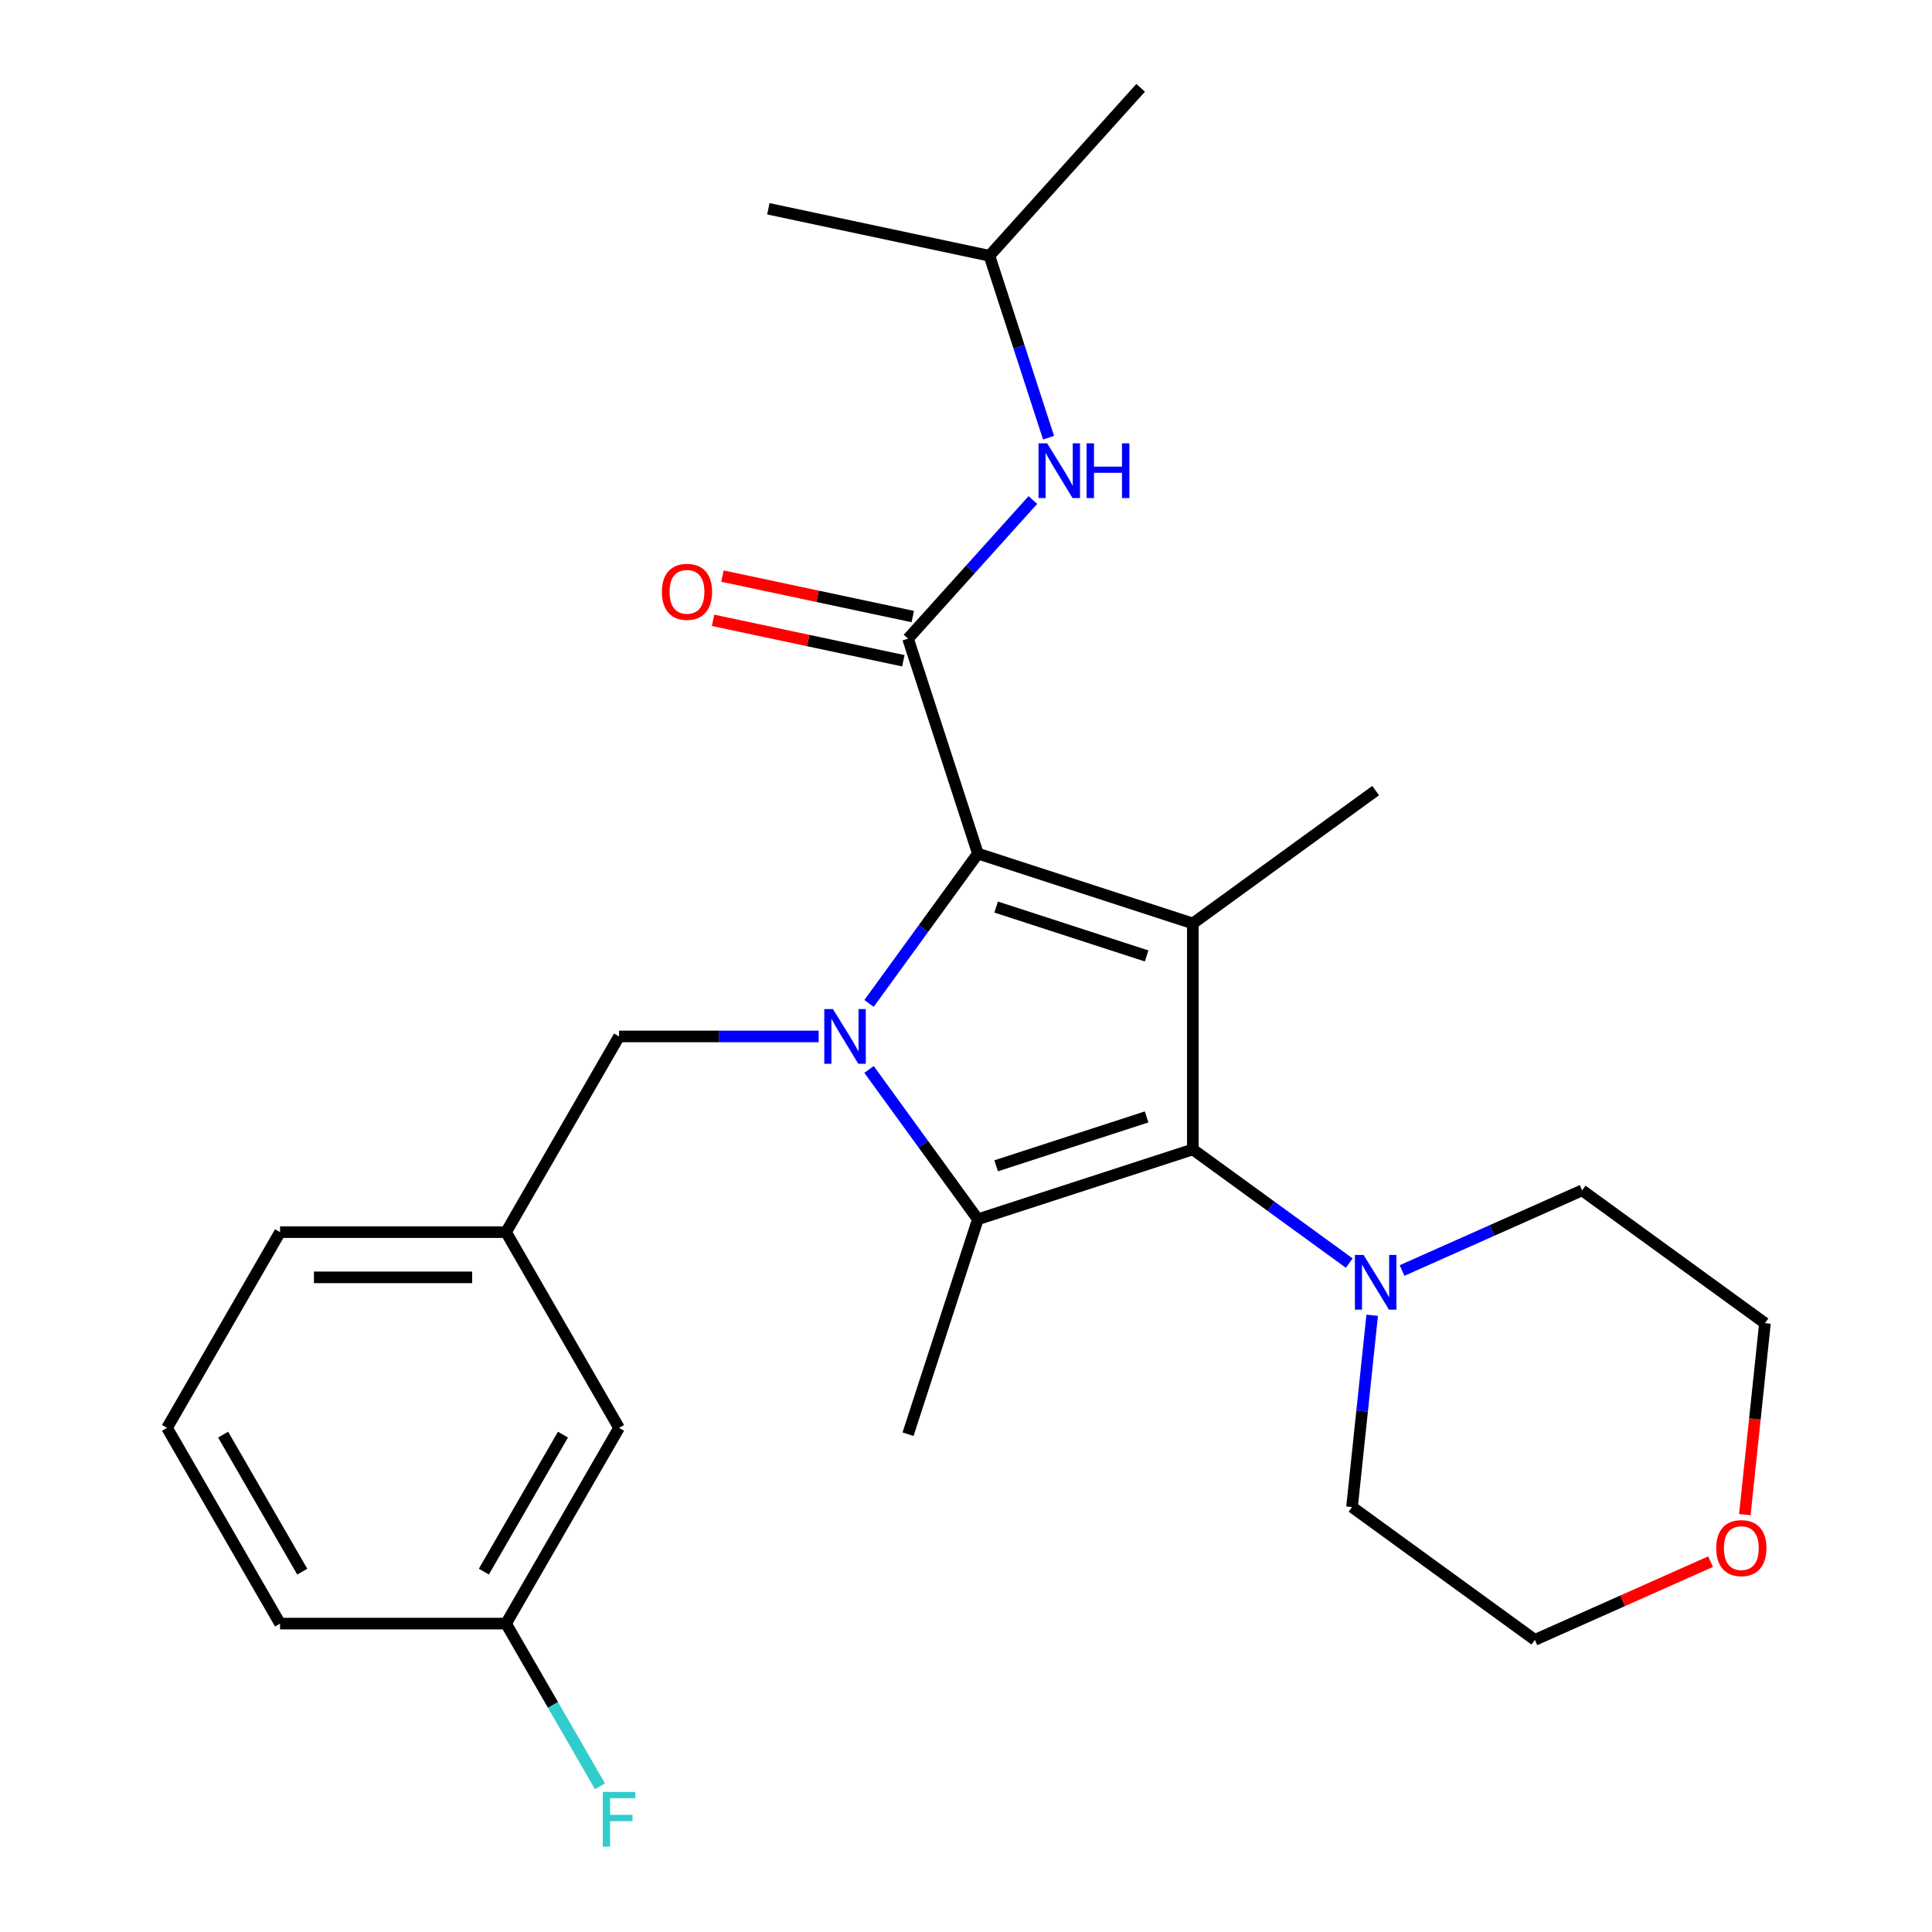 <?xml version='1.0' encoding='iso-8859-1'?>
<svg version='1.1' baseProfile='full'
              xmlns='http://www.w3.org/2000/svg'
                      xmlns:rdkit='http://www.rdkit.org/xml'
                      xmlns:xlink='http://www.w3.org/1999/xlink'
                  xml:space='preserve'
width='1000px' height='1000px' viewBox='0 0 1000 1000'>
<!-- END OF HEADER -->
<rect style='opacity:1.0;fill:#FFFFFF;stroke:none' width='1000' height='1000' x='0' y='0'> </rect>
<path class='bond-0' d='M 472.434,319.126 L 423.186,308.658' style='fill:none;fill-rule:evenodd;stroke:#000000;stroke-width:6px;stroke-linecap:butt;stroke-linejoin:miter;stroke-opacity:1' />
<path class='bond-0' d='M 423.186,308.658 L 373.938,298.19' style='fill:none;fill-rule:evenodd;stroke:#FF0000;stroke-width:6px;stroke-linecap:butt;stroke-linejoin:miter;stroke-opacity:1' />
<path class='bond-0' d='M 467.57,342.01 L 418.322,331.542' style='fill:none;fill-rule:evenodd;stroke:#000000;stroke-width:6px;stroke-linecap:butt;stroke-linejoin:miter;stroke-opacity:1' />
<path class='bond-0' d='M 418.322,331.542 L 369.074,321.074' style='fill:none;fill-rule:evenodd;stroke:#FF0000;stroke-width:6px;stroke-linecap:butt;stroke-linejoin:miter;stroke-opacity:1' />
<path class='bond-1' d='M 470.002,330.568 L 502.306,294.69' style='fill:none;fill-rule:evenodd;stroke:#000000;stroke-width:6px;stroke-linecap:butt;stroke-linejoin:miter;stroke-opacity:1' />
<path class='bond-1' d='M 502.306,294.69 L 534.611,258.813' style='fill:none;fill-rule:evenodd;stroke:#0000FF;stroke-width:6px;stroke-linecap:butt;stroke-linejoin:miter;stroke-opacity:1' />
<path class='bond-2' d='M 470.002,330.568 L 506.15,441.819' style='fill:none;fill-rule:evenodd;stroke:#000000;stroke-width:6px;stroke-linecap:butt;stroke-linejoin:miter;stroke-opacity:1' />
<path class='bond-3' d='M 542.724,226.552 L 527.426,179.469' style='fill:none;fill-rule:evenodd;stroke:#0000FF;stroke-width:6px;stroke-linecap:butt;stroke-linejoin:miter;stroke-opacity:1' />
<path class='bond-3' d='M 527.426,179.469 L 512.127,132.385' style='fill:none;fill-rule:evenodd;stroke:#000000;stroke-width:6px;stroke-linecap:butt;stroke-linejoin:miter;stroke-opacity:1' />
<path class='bond-4' d='M 512.127,132.385 L 590.4,45.455' style='fill:none;fill-rule:evenodd;stroke:#000000;stroke-width:6px;stroke-linecap:butt;stroke-linejoin:miter;stroke-opacity:1' />
<path class='bond-5' d='M 512.127,132.385 L 397.707,108.064' style='fill:none;fill-rule:evenodd;stroke:#000000;stroke-width:6px;stroke-linecap:butt;stroke-linejoin:miter;stroke-opacity:1' />
<path class='bond-6' d='M 449.805,519.371 L 477.978,480.595' style='fill:none;fill-rule:evenodd;stroke:#0000FF;stroke-width:6px;stroke-linecap:butt;stroke-linejoin:miter;stroke-opacity:1' />
<path class='bond-6' d='M 477.978,480.595 L 506.15,441.819' style='fill:none;fill-rule:evenodd;stroke:#000000;stroke-width:6px;stroke-linecap:butt;stroke-linejoin:miter;stroke-opacity:1' />
<path class='bond-7' d='M 449.805,553.54 L 477.978,592.316' style='fill:none;fill-rule:evenodd;stroke:#0000FF;stroke-width:6px;stroke-linecap:butt;stroke-linejoin:miter;stroke-opacity:1' />
<path class='bond-7' d='M 477.978,592.316 L 506.15,631.092' style='fill:none;fill-rule:evenodd;stroke:#000000;stroke-width:6px;stroke-linecap:butt;stroke-linejoin:miter;stroke-opacity:1' />
<path class='bond-8' d='M 423.728,536.456 L 372.072,536.456' style='fill:none;fill-rule:evenodd;stroke:#0000FF;stroke-width:6px;stroke-linecap:butt;stroke-linejoin:miter;stroke-opacity:1' />
<path class='bond-8' d='M 372.072,536.456 L 320.416,536.456' style='fill:none;fill-rule:evenodd;stroke:#000000;stroke-width:6px;stroke-linecap:butt;stroke-linejoin:miter;stroke-opacity:1' />
<path class='bond-9' d='M 506.15,441.819 L 617.402,477.967' style='fill:none;fill-rule:evenodd;stroke:#000000;stroke-width:6px;stroke-linecap:butt;stroke-linejoin:miter;stroke-opacity:1' />
<path class='bond-9' d='M 515.608,469.492 L 593.484,494.795' style='fill:none;fill-rule:evenodd;stroke:#000000;stroke-width:6px;stroke-linecap:butt;stroke-linejoin:miter;stroke-opacity:1' />
<path class='bond-10' d='M 617.402,477.967 L 617.402,594.944' style='fill:none;fill-rule:evenodd;stroke:#000000;stroke-width:6px;stroke-linecap:butt;stroke-linejoin:miter;stroke-opacity:1' />
<path class='bond-11' d='M 617.402,477.967 L 712.038,409.21' style='fill:none;fill-rule:evenodd;stroke:#000000;stroke-width:6px;stroke-linecap:butt;stroke-linejoin:miter;stroke-opacity:1' />
<path class='bond-12' d='M 617.402,594.944 L 657.888,624.359' style='fill:none;fill-rule:evenodd;stroke:#000000;stroke-width:6px;stroke-linecap:butt;stroke-linejoin:miter;stroke-opacity:1' />
<path class='bond-12' d='M 657.888,624.359 L 698.373,653.773' style='fill:none;fill-rule:evenodd;stroke:#0000FF;stroke-width:6px;stroke-linecap:butt;stroke-linejoin:miter;stroke-opacity:1' />
<path class='bond-13' d='M 617.402,594.944 L 506.15,631.092' style='fill:none;fill-rule:evenodd;stroke:#000000;stroke-width:6px;stroke-linecap:butt;stroke-linejoin:miter;stroke-opacity:1' />
<path class='bond-13' d='M 593.484,578.116 L 515.608,603.419' style='fill:none;fill-rule:evenodd;stroke:#000000;stroke-width:6px;stroke-linecap:butt;stroke-linejoin:miter;stroke-opacity:1' />
<path class='bond-14' d='M 506.15,631.092 L 470.002,742.343' style='fill:none;fill-rule:evenodd;stroke:#000000;stroke-width:6px;stroke-linecap:butt;stroke-linejoin:miter;stroke-opacity:1' />
<path class='bond-15' d='M 320.416,739.065 L 261.927,840.37' style='fill:none;fill-rule:evenodd;stroke:#000000;stroke-width:6px;stroke-linecap:butt;stroke-linejoin:miter;stroke-opacity:1' />
<path class='bond-15' d='M 291.382,742.563 L 250.44,813.477' style='fill:none;fill-rule:evenodd;stroke:#000000;stroke-width:6px;stroke-linecap:butt;stroke-linejoin:miter;stroke-opacity:1' />
<path class='bond-16' d='M 320.416,739.065 L 261.927,637.76' style='fill:none;fill-rule:evenodd;stroke:#000000;stroke-width:6px;stroke-linecap:butt;stroke-linejoin:miter;stroke-opacity:1' />
<path class='bond-17' d='M 320.416,536.456 L 261.927,637.76' style='fill:none;fill-rule:evenodd;stroke:#000000;stroke-width:6px;stroke-linecap:butt;stroke-linejoin:miter;stroke-opacity:1' />
<path class='bond-18' d='M 261.927,840.37 L 286.24,882.481' style='fill:none;fill-rule:evenodd;stroke:#000000;stroke-width:6px;stroke-linecap:butt;stroke-linejoin:miter;stroke-opacity:1' />
<path class='bond-18' d='M 286.24,882.481 L 310.552,924.591' style='fill:none;fill-rule:evenodd;stroke:#33CCCC;stroke-width:6px;stroke-linecap:butt;stroke-linejoin:miter;stroke-opacity:1' />
<path class='bond-19' d='M 261.927,840.37 L 144.951,840.37' style='fill:none;fill-rule:evenodd;stroke:#000000;stroke-width:6px;stroke-linecap:butt;stroke-linejoin:miter;stroke-opacity:1' />
<path class='bond-20' d='M 261.927,637.76 L 144.951,637.76' style='fill:none;fill-rule:evenodd;stroke:#000000;stroke-width:6px;stroke-linecap:butt;stroke-linejoin:miter;stroke-opacity:1' />
<path class='bond-20' d='M 244.381,661.156 L 162.497,661.156' style='fill:none;fill-rule:evenodd;stroke:#000000;stroke-width:6px;stroke-linecap:butt;stroke-linejoin:miter;stroke-opacity:1' />
<path class='bond-21' d='M 710.242,680.786 L 705.026,730.411' style='fill:none;fill-rule:evenodd;stroke:#0000FF;stroke-width:6px;stroke-linecap:butt;stroke-linejoin:miter;stroke-opacity:1' />
<path class='bond-21' d='M 705.026,730.411 L 699.81,780.037' style='fill:none;fill-rule:evenodd;stroke:#000000;stroke-width:6px;stroke-linecap:butt;stroke-linejoin:miter;stroke-opacity:1' />
<path class='bond-22' d='M 725.702,657.617 L 772.302,636.87' style='fill:none;fill-rule:evenodd;stroke:#0000FF;stroke-width:6px;stroke-linecap:butt;stroke-linejoin:miter;stroke-opacity:1' />
<path class='bond-22' d='M 772.302,636.87 L 818.902,616.122' style='fill:none;fill-rule:evenodd;stroke:#000000;stroke-width:6px;stroke-linecap:butt;stroke-linejoin:miter;stroke-opacity:1' />
<path class='bond-23' d='M 699.81,780.037 L 794.447,848.795' style='fill:none;fill-rule:evenodd;stroke:#000000;stroke-width:6px;stroke-linecap:butt;stroke-linejoin:miter;stroke-opacity:1' />
<path class='bond-24' d='M 794.447,848.795 L 839.916,828.55' style='fill:none;fill-rule:evenodd;stroke:#000000;stroke-width:6px;stroke-linecap:butt;stroke-linejoin:miter;stroke-opacity:1' />
<path class='bond-24' d='M 839.916,828.55 L 885.386,808.306' style='fill:none;fill-rule:evenodd;stroke:#FF0000;stroke-width:6px;stroke-linecap:butt;stroke-linejoin:miter;stroke-opacity:1' />
<path class='bond-25' d='M 903.123,783.971 L 908.33,734.426' style='fill:none;fill-rule:evenodd;stroke:#FF0000;stroke-width:6px;stroke-linecap:butt;stroke-linejoin:miter;stroke-opacity:1' />
<path class='bond-25' d='M 908.33,734.426 L 913.538,684.88' style='fill:none;fill-rule:evenodd;stroke:#000000;stroke-width:6px;stroke-linecap:butt;stroke-linejoin:miter;stroke-opacity:1' />
<path class='bond-26' d='M 913.538,684.88 L 818.902,616.122' style='fill:none;fill-rule:evenodd;stroke:#000000;stroke-width:6px;stroke-linecap:butt;stroke-linejoin:miter;stroke-opacity:1' />
<path class='bond-27' d='M 86.462,739.065 L 144.951,637.76' style='fill:none;fill-rule:evenodd;stroke:#000000;stroke-width:6px;stroke-linecap:butt;stroke-linejoin:miter;stroke-opacity:1' />
<path class='bond-28' d='M 86.462,739.065 L 144.951,840.37' style='fill:none;fill-rule:evenodd;stroke:#000000;stroke-width:6px;stroke-linecap:butt;stroke-linejoin:miter;stroke-opacity:1' />
<path class='bond-28' d='M 115.496,742.563 L 156.438,813.477' style='fill:none;fill-rule:evenodd;stroke:#000000;stroke-width:6px;stroke-linecap:butt;stroke-linejoin:miter;stroke-opacity:1' />
<path  class='atom-1' d='M 342.582 306.327
Q 342.582 299.527, 345.942 295.727
Q 349.302 291.927, 355.582 291.927
Q 361.862 291.927, 365.222 295.727
Q 368.582 299.527, 368.582 306.327
Q 368.582 313.207, 365.182 317.127
Q 361.782 321.007, 355.582 321.007
Q 349.342 321.007, 345.942 317.127
Q 342.582 313.247, 342.582 306.327
M 355.582 317.807
Q 359.902 317.807, 362.222 314.927
Q 364.582 312.007, 364.582 306.327
Q 364.582 300.767, 362.222 297.967
Q 359.902 295.127, 355.582 295.127
Q 351.262 295.127, 348.902 297.927
Q 346.582 300.727, 346.582 306.327
Q 346.582 312.047, 348.902 314.927
Q 351.262 317.807, 355.582 317.807
' fill='#FF0000'/>
<path  class='atom-2' d='M 542.015 229.477
L 551.295 244.477
Q 552.215 245.957, 553.695 248.637
Q 555.175 251.317, 555.255 251.477
L 555.255 229.477
L 559.015 229.477
L 559.015 257.797
L 555.135 257.797
L 545.175 241.397
Q 544.015 239.477, 542.775 237.277
Q 541.575 235.077, 541.215 234.397
L 541.215 257.797
L 537.535 257.797
L 537.535 229.477
L 542.015 229.477
' fill='#0000FF'/>
<path  class='atom-2' d='M 562.415 229.477
L 566.255 229.477
L 566.255 241.517
L 580.735 241.517
L 580.735 229.477
L 584.575 229.477
L 584.575 257.797
L 580.735 257.797
L 580.735 244.717
L 566.255 244.717
L 566.255 257.797
L 562.415 257.797
L 562.415 229.477
' fill='#0000FF'/>
<path  class='atom-5' d='M 431.133 522.296
L 440.413 537.296
Q 441.333 538.776, 442.813 541.456
Q 444.293 544.136, 444.373 544.296
L 444.373 522.296
L 448.133 522.296
L 448.133 550.616
L 444.253 550.616
L 434.293 534.216
Q 433.133 532.296, 431.893 530.096
Q 430.693 527.896, 430.333 527.216
L 430.333 550.616
L 426.653 550.616
L 426.653 522.296
L 431.133 522.296
' fill='#0000FF'/>
<path  class='atom-13' d='M 311.996 927.515
L 328.836 927.515
L 328.836 930.755
L 315.796 930.755
L 315.796 939.355
L 327.396 939.355
L 327.396 942.635
L 315.796 942.635
L 315.796 955.835
L 311.996 955.835
L 311.996 927.515
' fill='#33CCCC'/>
<path  class='atom-16' d='M 705.778 649.541
L 715.058 664.541
Q 715.978 666.021, 717.458 668.701
Q 718.938 671.381, 719.018 671.541
L 719.018 649.541
L 722.778 649.541
L 722.778 677.861
L 718.898 677.861
L 708.938 661.461
Q 707.778 659.541, 706.538 657.341
Q 705.338 655.141, 704.978 654.461
L 704.978 677.861
L 701.298 677.861
L 701.298 649.541
L 705.778 649.541
' fill='#0000FF'/>
<path  class='atom-20' d='M 888.31 801.296
Q 888.31 794.496, 891.67 790.696
Q 895.03 786.896, 901.31 786.896
Q 907.59 786.896, 910.95 790.696
Q 914.31 794.496, 914.31 801.296
Q 914.31 808.176, 910.91 812.096
Q 907.51 815.976, 901.31 815.976
Q 895.07 815.976, 891.67 812.096
Q 888.31 808.216, 888.31 801.296
M 901.31 812.776
Q 905.63 812.776, 907.95 809.896
Q 910.31 806.976, 910.31 801.296
Q 910.31 795.736, 907.95 792.936
Q 905.63 790.096, 901.31 790.096
Q 896.99 790.096, 894.63 792.896
Q 892.31 795.696, 892.31 801.296
Q 892.31 807.016, 894.63 809.896
Q 896.99 812.776, 901.31 812.776
' fill='#FF0000'/>
</svg>
